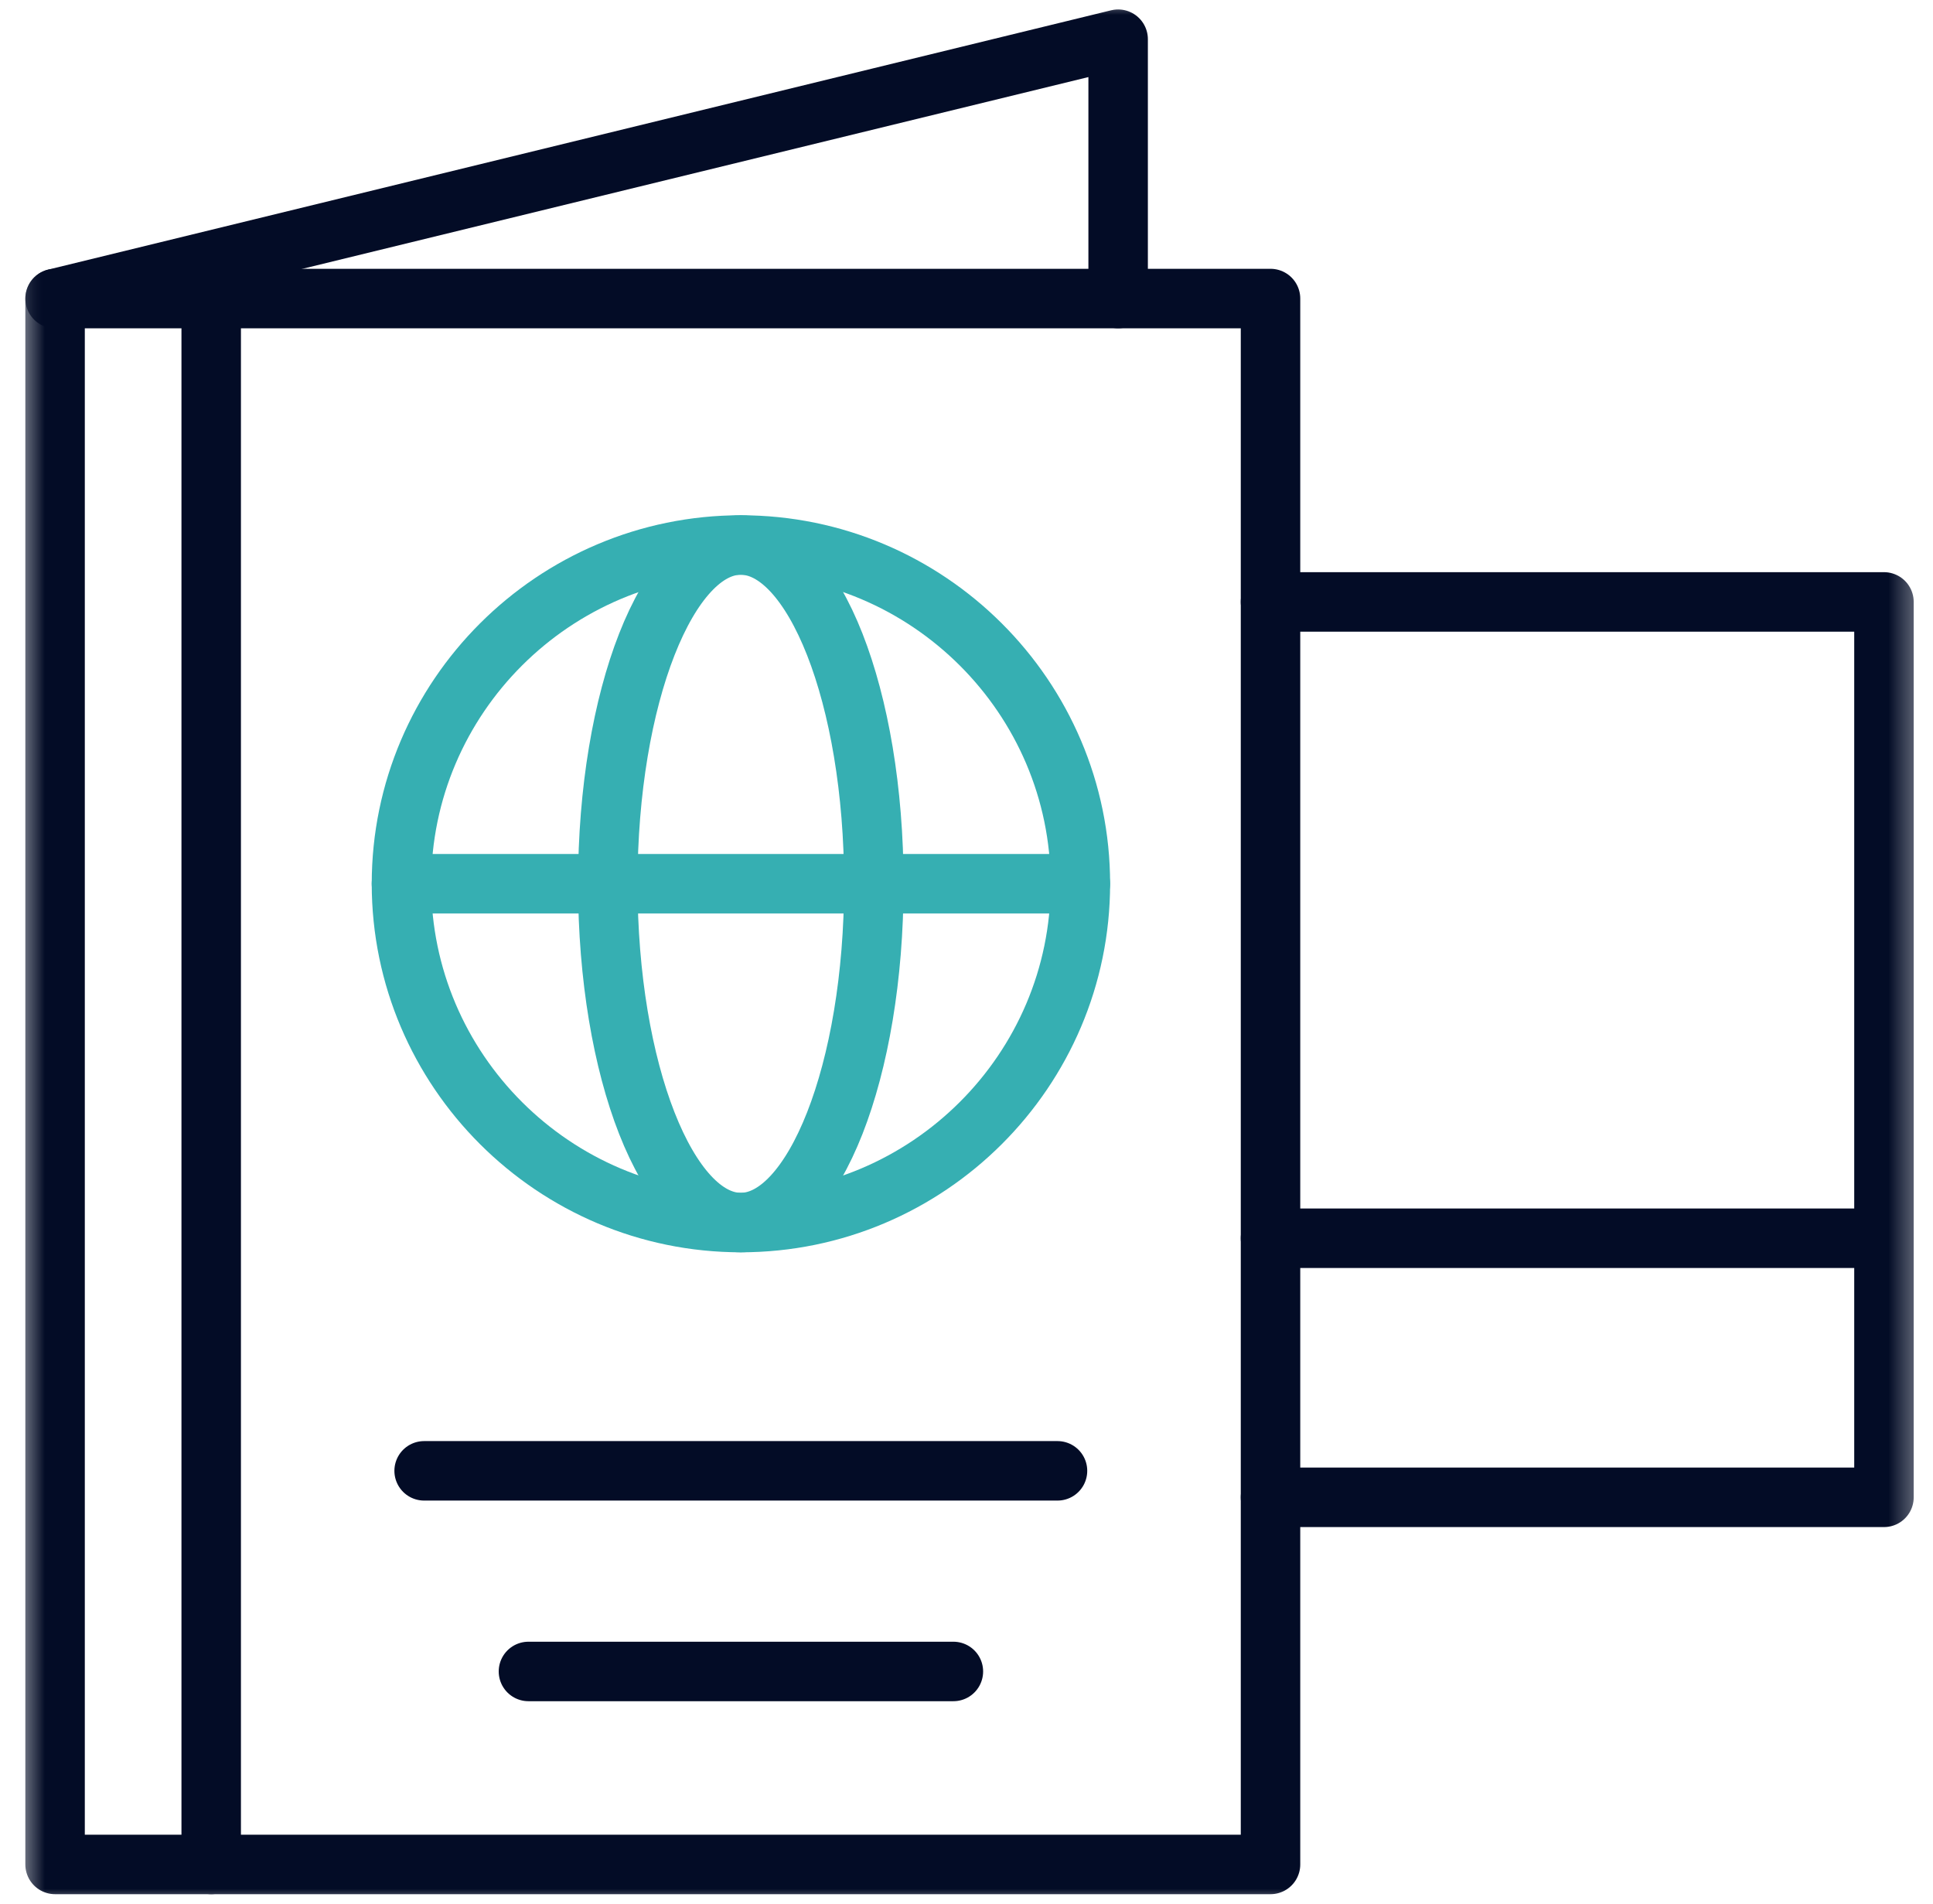 <svg width="65" height="64" viewBox="0 0 65 64" fill="none" xmlns="http://www.w3.org/2000/svg">
<g clip-path="url(#clip0_8556_28401)">
<mask id="mask0_8556_28401" style="mask-type:luminance" maskUnits="userSpaceOnUse" x="0" y="0" width="65" height="64">
<path d="M0.602 3.8147e-06H64.602V64H0.602V3.8147e-06Z" fill="white"/>
</mask>
<g mask="url(#mask0_8556_28401)">
<path d="M1.852 62.682H42.723V10.037H1.852V62.682Z" stroke="#030C26" stroke-width="2" stroke-miterlimit="10" stroke-linecap="round" stroke-linejoin="round"/>
<path d="M7.102 10.037V62.682" stroke="#030C26" stroke-width="2" stroke-miterlimit="10" stroke-linecap="round" stroke-linejoin="round"/>
</g>
<path d="M35.56 49.449H14.262" stroke="#030C26" stroke-width="2" stroke-miterlimit="10" stroke-linecap="round" stroke-linejoin="round"/>
<path d="M17.77 56.194H32.059" stroke="#030C26" stroke-width="2" stroke-miterlimit="10" stroke-linecap="round" stroke-linejoin="round"/>
<mask id="mask1_8556_28401" style="mask-type:luminance" maskUnits="userSpaceOnUse" x="0" y="0" width="65" height="64">
<path d="M0.602 3.8147e-06H64.602V64H0.602V3.8147e-06Z" fill="white"/>
</mask>
<g mask="url(#mask1_8556_28401)">
<path d="M42.723 20.236H63.351V50.34H42.723" stroke="#030C26" stroke-width="2" stroke-miterlimit="10" stroke-linecap="round" stroke-linejoin="round"/>
<path d="M24.913 41.102C31.202 41.102 36.329 35.986 36.329 29.711C36.329 23.439 31.202 18.323 24.913 18.323C18.627 18.323 13.5 23.439 13.5 29.711C13.5 35.986 18.627 41.102 24.913 41.102Z" stroke="#36AFB2" stroke-width="2" stroke-miterlimit="10" stroke-linecap="round" stroke-linejoin="round"/>
<path d="M24.909 41.102C27.375 41.102 29.384 35.986 29.384 29.711C29.384 23.439 27.375 18.323 24.909 18.323C22.447 18.323 20.438 23.439 20.438 29.711C20.438 35.986 22.447 41.102 24.909 41.102Z" stroke="#36AFB2" stroke-width="2" stroke-miterlimit="10" stroke-linecap="round" stroke-linejoin="round"/>
<path d="M13.5 29.711H36.329" stroke="#36AFB2" stroke-width="2" stroke-miterlimit="10" stroke-linecap="round" stroke-linejoin="round"/>
<path d="M1.852 10.037L37.599 1.318V10.037" stroke="#030C26" stroke-width="2" stroke-miterlimit="10" stroke-linecap="round" stroke-linejoin="round"/>
<path d="M42.723 41.629H63.351" stroke="#030C26" stroke-width="2" stroke-miterlimit="10" stroke-linecap="round" stroke-linejoin="round"/>
</g>
</g>
<defs>
<clipPath id="clip0_8556_28401">
<rect width="64" height="64" fill="white" transform="translate(0.602)"/>
</clipPath>
</defs>
</svg>

